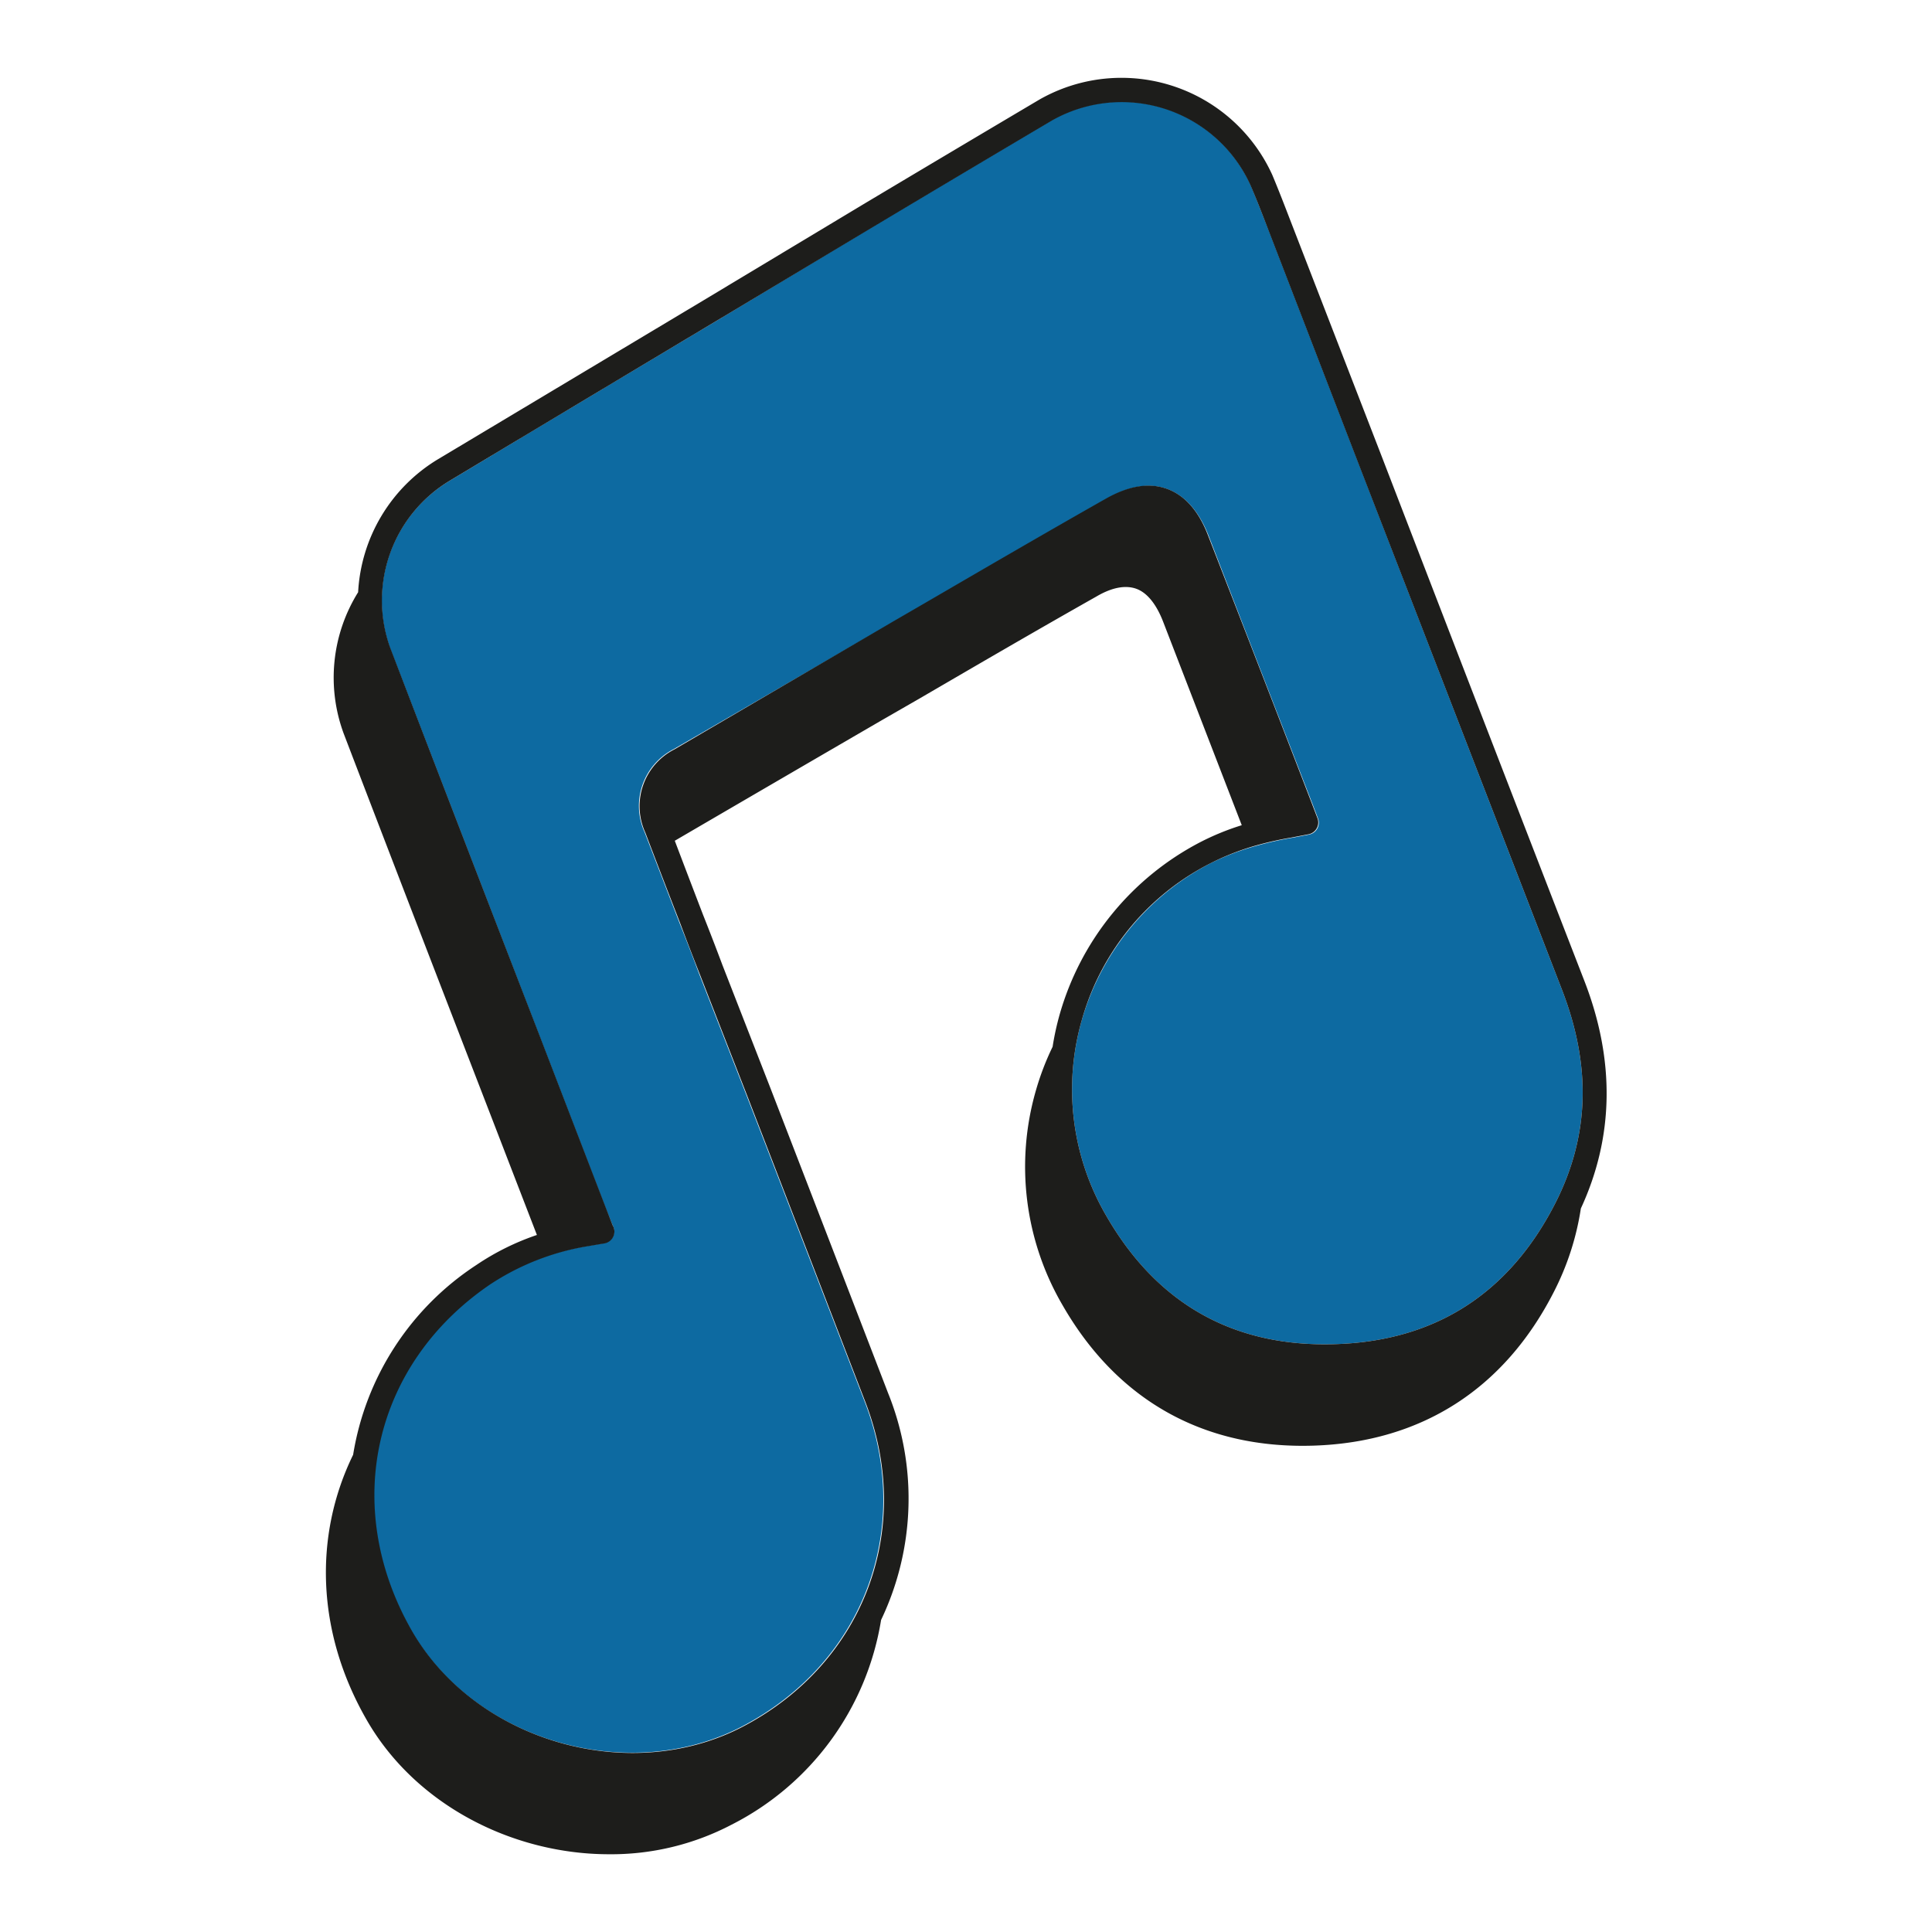 <?xml version="1.0" encoding="UTF-8"?>
<svg xmlns="http://www.w3.org/2000/svg" id="Capa_1" data-name="Capa 1" viewBox="0 0 205 205">
  <defs>
    <style>.cls-1{fill:#0d6aa1;}.cls-2{fill:#1d1d1b;}</style>
  </defs>
  <path class="cls-1" d="M128.36,91.64a27.24,27.24,0,0,0-13.57,16.59A26.62,26.62,0,0,0,117.38,129c5.41,9.42,13.63,14,24.42,13.62,10.52-.36,18.33-5.38,23.21-14.91,3.64-7.13,3.88-14.56.72-22.71Q155,77.23,144.26,49.45l-9.61-24.92c-.64-1.63-1.29-3.33-2-5a15,15,0,0,0-21.05-6.78q-9.25,5.49-18.49,11L76,34.06Q61.85,42.51,47.73,51a14.82,14.82,0,0,0-6.35,17.74C46.65,82.45,52.05,96.43,57.27,110l7,18.19L65,130a1.28,1.28,0,0,1-.89,1.9l-.72.12-1,.17a26.55,26.55,0,0,0-10.47,4.08c-12.36,8.43-15.8,23.47-8.37,36.59,6.73,11.88,23.25,16.67,35.34,10.25,12.77-6.78,18.06-20.93,12.85-34.41q-6.27-16.29-12.57-32.58l-5-12.82q-1-2.68-2.06-5.35-1.86-4.82-3.71-9.64a6.76,6.76,0,0,1,3.1-8.83Q83.17,72.73,94.78,66l4-2.32c6.12-3.56,12.44-7.24,18.71-10.79,2.37-1.34,4.51-1.68,6.37-1s3.38,2.36,4.4,5q5.49,14.2,11,28.4l.59,1.55a1.26,1.26,0,0,1-.07,1.07,1.28,1.28,0,0,1-.86.64l-1.83.35a35,35,0,0,0-3.61.8A27,27,0,0,0,128.36,91.64Z"></path>
  <path class="cls-2" d="M168.11,104.07q-10.76-27.75-21.46-55.54L137,23.61c-.64-1.66-1.3-3.38-2-5.05a17.58,17.58,0,0,0-24.7-8q-9.27,5.49-18.5,11L74.66,31.86,46.42,48.76A17.57,17.57,0,0,0,38,62.84a17.12,17.12,0,0,0-1.53,15c5.2,13.59,10.53,27.39,15.69,40.74q2.4,6.22,4.81,12.46a26.8,26.8,0,0,0-6.43,3.19,29.7,29.7,0,0,0-13.07,20.13c-4.17,8.53-3.92,18.73,1.36,28,5.14,9.09,15.5,14.39,25.8,14.39a27.53,27.53,0,0,0,13-3.14,29.66,29.66,0,0,0,15.86-21.72,29.9,29.9,0,0,0,.74-24.08q-6.27-16.28-12.57-32.58l-5-12.82q-1-2.67-2.06-5.34-1.51-3.93-3-7.86,11-6.42,22-12.81l4-2.3c6.11-3.56,12.44-7.25,18.71-10.79,1.69-1,3.12-1.24,4.25-.84s2.13,1.6,2.87,3.53q4.17,10.79,8.33,21.56a27.15,27.15,0,0,0-4.46,1.83,29.81,29.81,0,0,0-14.83,18.14,29.08,29.08,0,0,0-.78,3.54,28.73,28.73,0,0,0-1.78,4.66,29.15,29.15,0,0,0,2.83,22.75c5.83,10.16,15.08,15.31,26.73,14.91,11.35-.39,20.14-6,25.4-16.3a28.81,28.81,0,0,0,2.87-8.86C171.23,120.69,171.41,112.57,168.11,104.07Zm-34.69-14.4a35,35,0,0,1,3.61-.8l1.83-.35a1.28,1.28,0,0,0,.86-.64,1.26,1.26,0,0,0,.07-1.07l-.59-1.55q-5.47-14.2-11-28.4c-1-2.65-2.51-4.33-4.4-5s-4-.32-6.37,1c-6.27,3.55-12.59,7.23-18.71,10.79l-4,2.32Q83.16,72.73,71.57,79.51a6.76,6.76,0,0,0-3.1,8.83q1.84,4.83,3.71,9.64,1,2.67,2.06,5.35l5,12.82q6.3,16.29,12.57,32.58c5.21,13.48-.08,27.63-12.85,34.41-12.09,6.42-28.61,1.63-35.34-10.25-7.43-13.12-4-28.16,8.37-36.59a26.55,26.55,0,0,1,10.47-4.08l1-.17.72-.12A1.28,1.28,0,0,0,65,130l-.73-1.89-7-18.19c-5.22-13.52-10.62-27.5-15.89-41.26A14.82,14.82,0,0,1,47.73,51Q61.86,42.52,76,34.06L93.11,23.8q9.24-5.52,18.49-11a15,15,0,0,1,21.05,6.78c.71,1.63,1.36,3.33,2,5l9.61,24.92Q155,77.23,165.73,105c3.16,8.15,2.92,15.58-.72,22.71-4.88,9.53-12.69,14.55-23.21,14.91-10.79.38-19-4.2-24.42-13.62a26.62,26.62,0,0,1-2.59-20.77,26.75,26.75,0,0,1,18.63-18.56Z"></path>
</svg>
